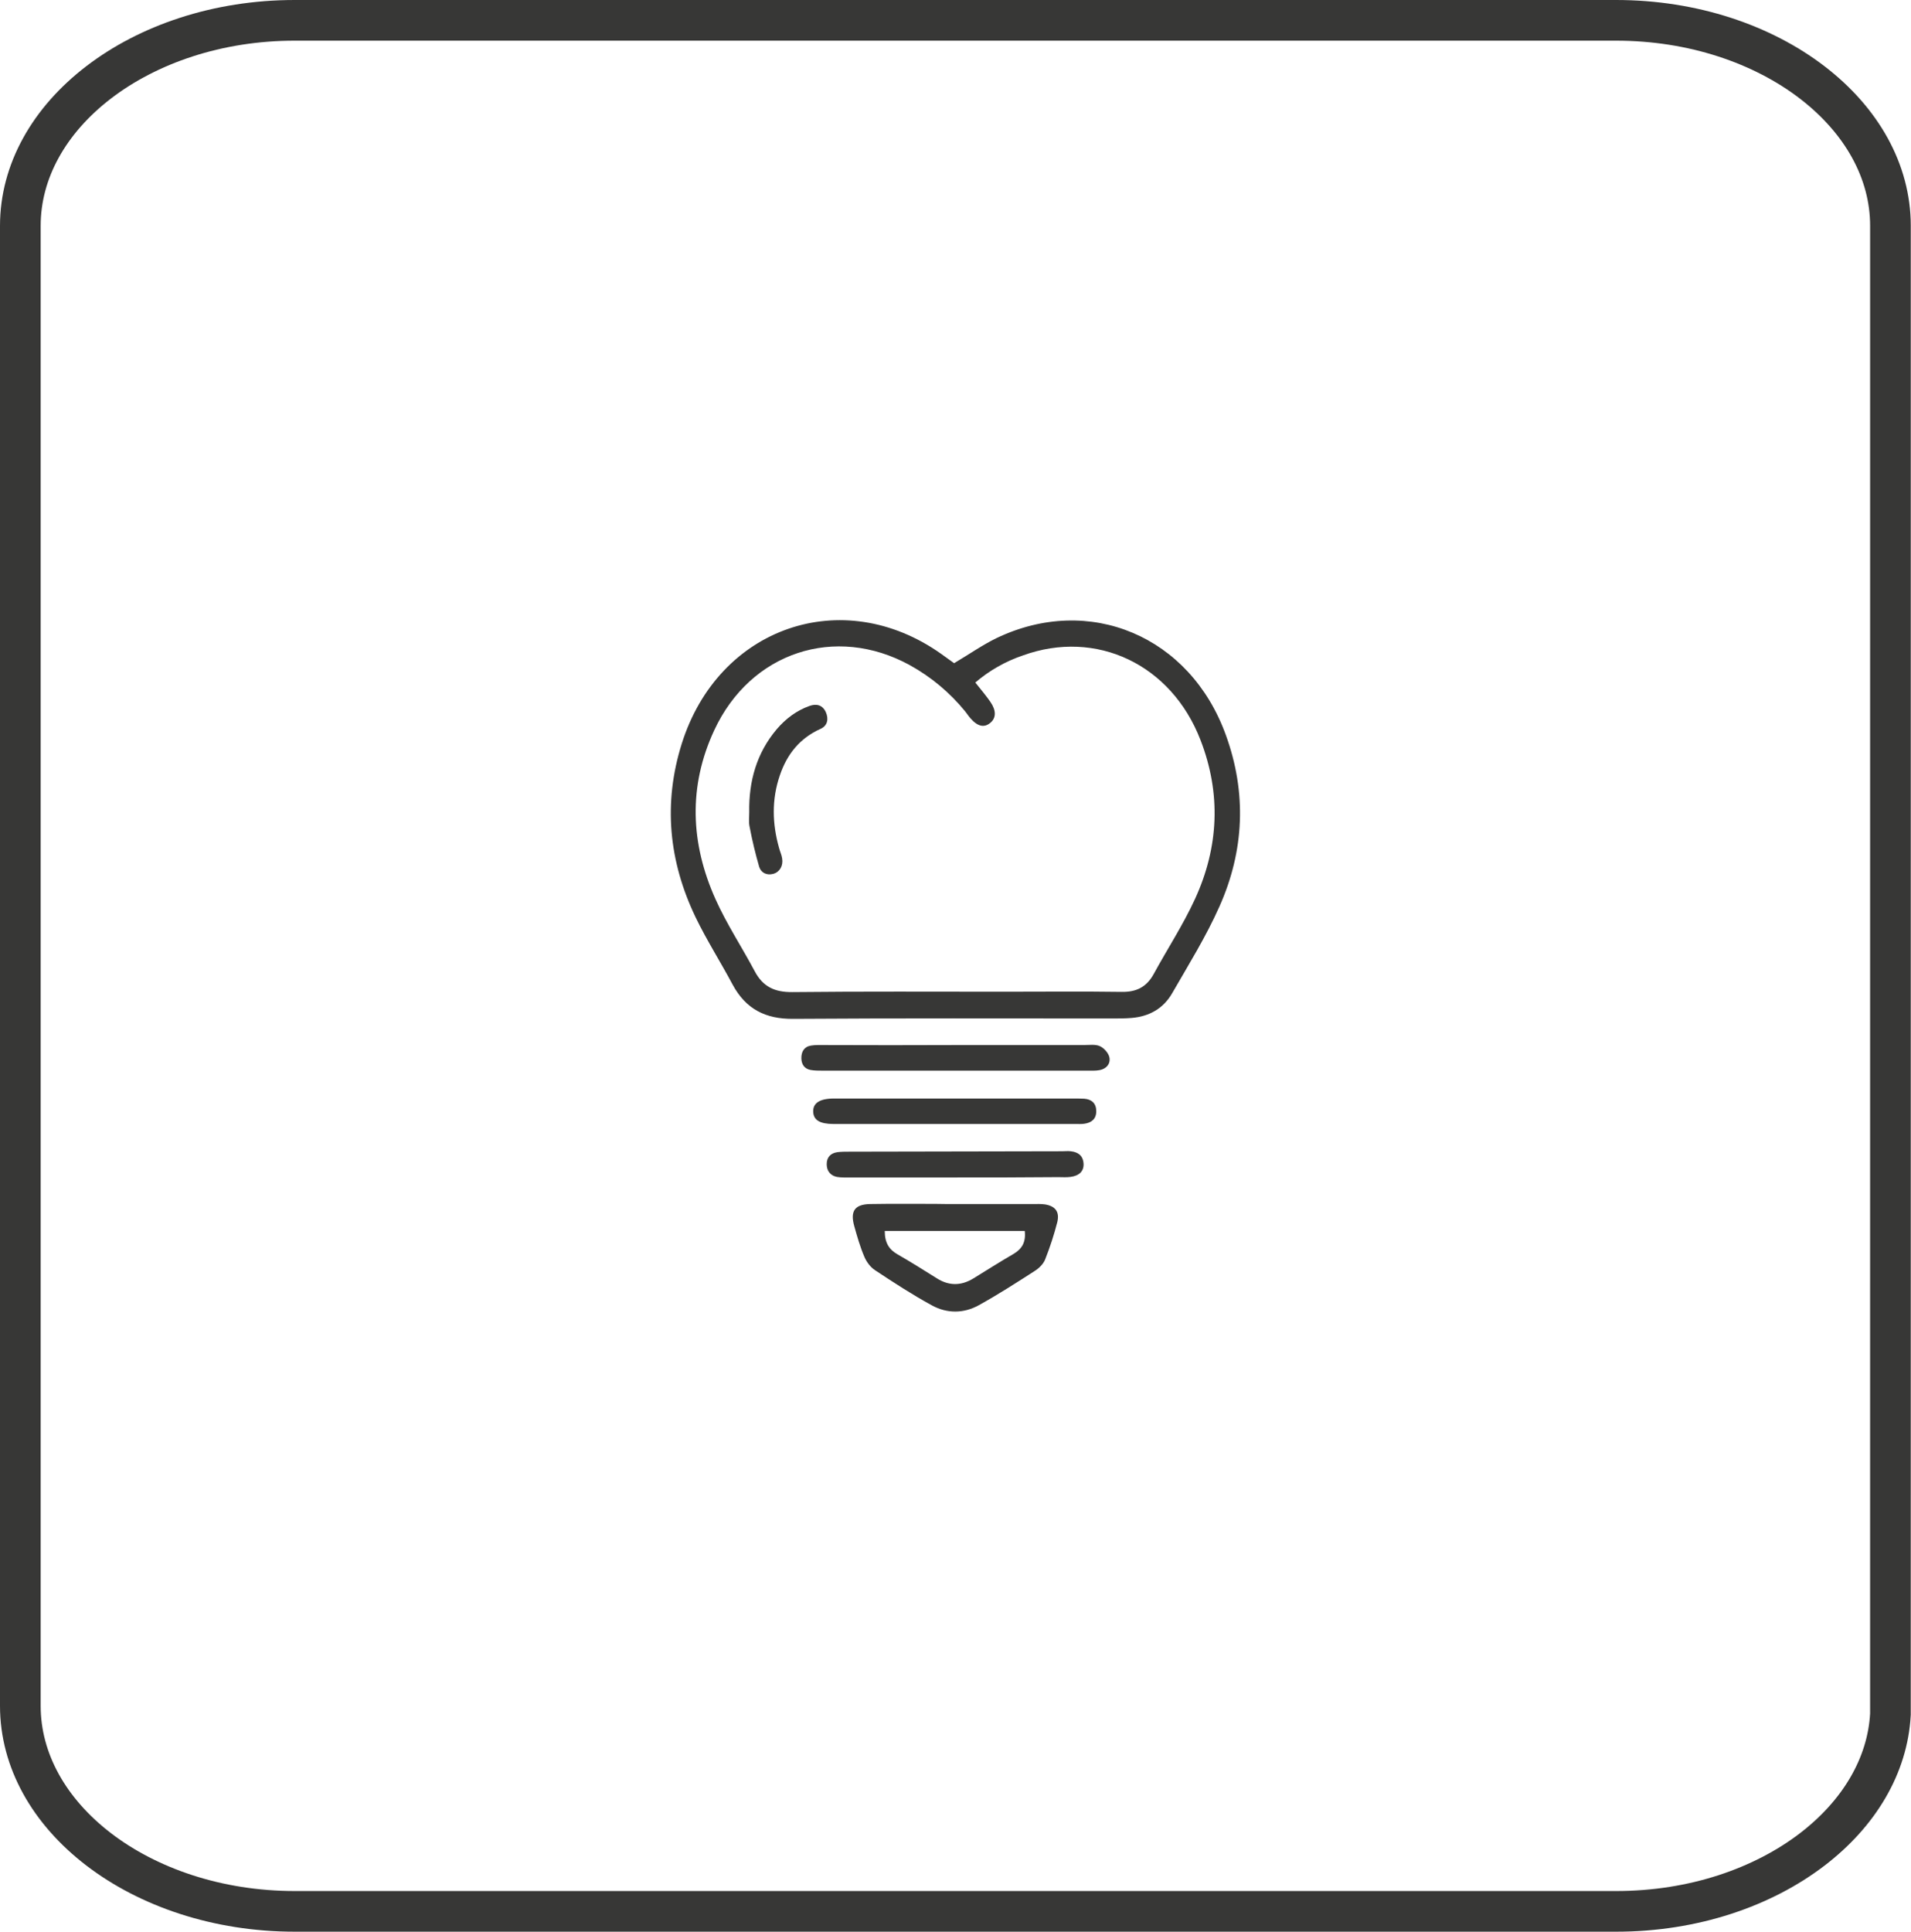 <?xml version="1.0" encoding="UTF-8"?>
<!-- Generator: Adobe Illustrator 16.0.0, SVG Export Plug-In . SVG Version: 6.00 Build 0)  -->
<svg xmlns="http://www.w3.org/2000/svg" xmlns:xlink="http://www.w3.org/1999/xlink" version="1.1" id="Layer_1" x="0px" y="0px" width="94px" height="95px" viewBox="0 0 94 95" xml:space="preserve">
<path fill="none" stroke="#373736" stroke-width="2" d="M92.988,83.895v0.416c-0.139,2.529-1.536,4.873-3.844,6.642  C86.71,92.816,83.305,94,79.503,94H14.497c-3.8,0-7.207-1.184-9.642-3.048C2.422,89.087,1,86.582,1,83.895V11.106  c0-2.688,1.422-5.193,3.855-7.058C7.29,2.183,10.696,1,14.497,1h64.994c3.801,0,7.207,1.183,9.642,3.048  c2.434,1.865,3.856,4.37,3.856,7.058L92.988,83.895L92.988,83.895z"></path>
<path fill="#373736" d="M46.932,32.616c0.752-0.445,1.396-0.899,2.086-1.234c4.57-2.187,9.52-0.1,11.279,4.763  c1.035,2.848,0.91,5.697-0.318,8.446c-0.654,1.47-1.512,2.848-2.316,4.246c-0.434,0.762-1.131,1.152-1.996,1.225  c-0.32,0.027-0.637,0.027-0.947,0.027c-5.232,0-10.474-0.018-15.707,0.018c-1.352,0.01-2.324-0.473-2.978-1.688  c-0.593-1.115-1.273-2.176-1.821-3.311c-1.318-2.75-1.6-5.598-0.681-8.528c1.803-5.743,7.911-7.856,12.755-4.427  C46.499,32.307,46.71,32.46,46.932,32.616z M47.975,33.567c0.283,0.354,0.529,0.644,0.742,0.953c0.293,0.426,0.283,0.789,0,1.025  c-0.299,0.254-0.619,0.19-0.971-0.209c-0.1-0.109-0.178-0.236-0.266-0.345c-0.754-0.926-1.678-1.699-2.723-2.277  c-3.668-2.014-7.84-0.644-9.626,3.203c-1.282,2.758-1.167,5.56,0.062,8.3c0.548,1.225,1.3,2.36,1.936,3.557  c0.406,0.763,0.99,1.024,1.838,1.017c3.483-0.037,6.957-0.018,10.44-0.018c1.926,0,3.852-0.02,5.779,0.008  c0.707,0.01,1.211-0.236,1.564-0.88c0.672-1.234,1.451-2.423,2.033-3.693c1.168-2.549,1.291-5.18,0.266-7.82  c-1.439-3.719-5.127-5.46-8.732-4.154C49.459,32.524,48.662,32.977,47.975,33.567z M47.012,59.215h3.791  c0.203,0,0.408-0.01,0.602,0.018c0.504,0.082,0.725,0.363,0.602,0.871c-0.16,0.627-0.363,1.242-0.6,1.842  c-0.092,0.227-0.311,0.436-0.516,0.563c-0.9,0.58-1.803,1.16-2.738,1.678c-0.751,0.418-1.574,0.418-2.317,0.01  c-0.963-0.527-1.882-1.125-2.802-1.734c-0.22-0.145-0.415-0.406-0.521-0.662c-0.204-0.479-0.354-0.998-0.495-1.506  c-0.204-0.734,0.026-1.061,0.769-1.08c1.06-0.018,2.13-0.008,3.19-0.008C46.323,59.215,46.667,59.215,47.012,59.215z M43.52,60.539  c0,0.607,0.23,0.924,0.646,1.16c0.654,0.373,1.281,0.771,1.918,1.17c0.592,0.373,1.184,0.373,1.786,0.01  c0.662-0.408,1.316-0.824,1.99-1.215c0.414-0.246,0.609-0.58,0.547-1.125H43.52z M47.038,51.395h6.294  c0.256,0,0.547-0.045,0.77,0.055c0.201,0.09,0.422,0.334,0.469,0.553c0.061,0.318-0.15,0.563-0.479,0.625  c-0.195,0.037-0.398,0.027-0.6,0.027H40.47c-0.203,0-0.407,0-0.601-0.035c-0.292-0.055-0.442-0.264-0.451-0.563  c-0.009-0.326,0.133-0.58,0.468-0.635c0.221-0.037,0.46-0.027,0.69-0.027C42.724,51.404,44.88,51.404,47.038,51.395  C47.038,51.404,47.038,51.404,47.038,51.395z M46.958,54.025h5.772c0.203,0,0.406,0,0.602,0.01c0.371,0.027,0.592,0.234,0.592,0.615  c0,0.391-0.248,0.572-0.6,0.617c-0.143,0.018-0.285,0.01-0.436,0.01H41c-0.672,0-0.972-0.191-0.999-0.58  c-0.026-0.438,0.3-0.664,1-0.672H46.958z M46.862,57.908h-5.003c-0.23,0-0.469,0.01-0.69-0.027  c-0.318-0.064-0.504-0.291-0.504-0.627c0-0.344,0.195-0.543,0.522-0.59c0.194-0.025,0.398-0.025,0.6-0.025  c3.484-0.01,6.965-0.01,10.45-0.02c0.141,0,0.291-0.018,0.432,0c0.354,0.037,0.602,0.209,0.629,0.6  c0.025,0.371-0.205,0.607-0.646,0.662c-0.193,0.027-0.396,0.01-0.6,0.01C50.318,57.908,48.584,57.908,46.862,57.908L46.862,57.908z"></path>
<path fill="#373736" d="M36.854,39.945c-0.026-1.524,0.363-2.912,1.353-4.083c0.442-0.517,0.972-0.916,1.609-1.143  c0.327-0.118,0.636-0.063,0.804,0.3c0.15,0.335,0.089,0.67-0.256,0.825c-1.017,0.455-1.653,1.243-2.007,2.295  c-0.406,1.189-0.371,2.377-0.035,3.566c0.044,0.172,0.124,0.335,0.15,0.508c0.062,0.362-0.115,0.671-0.433,0.762  c-0.327,0.09-0.61-0.055-0.698-0.354c-0.187-0.646-0.343-1.3-0.469-1.96C36.82,40.425,36.855,40.182,36.854,39.945L36.854,39.945z"></path>
</svg>
